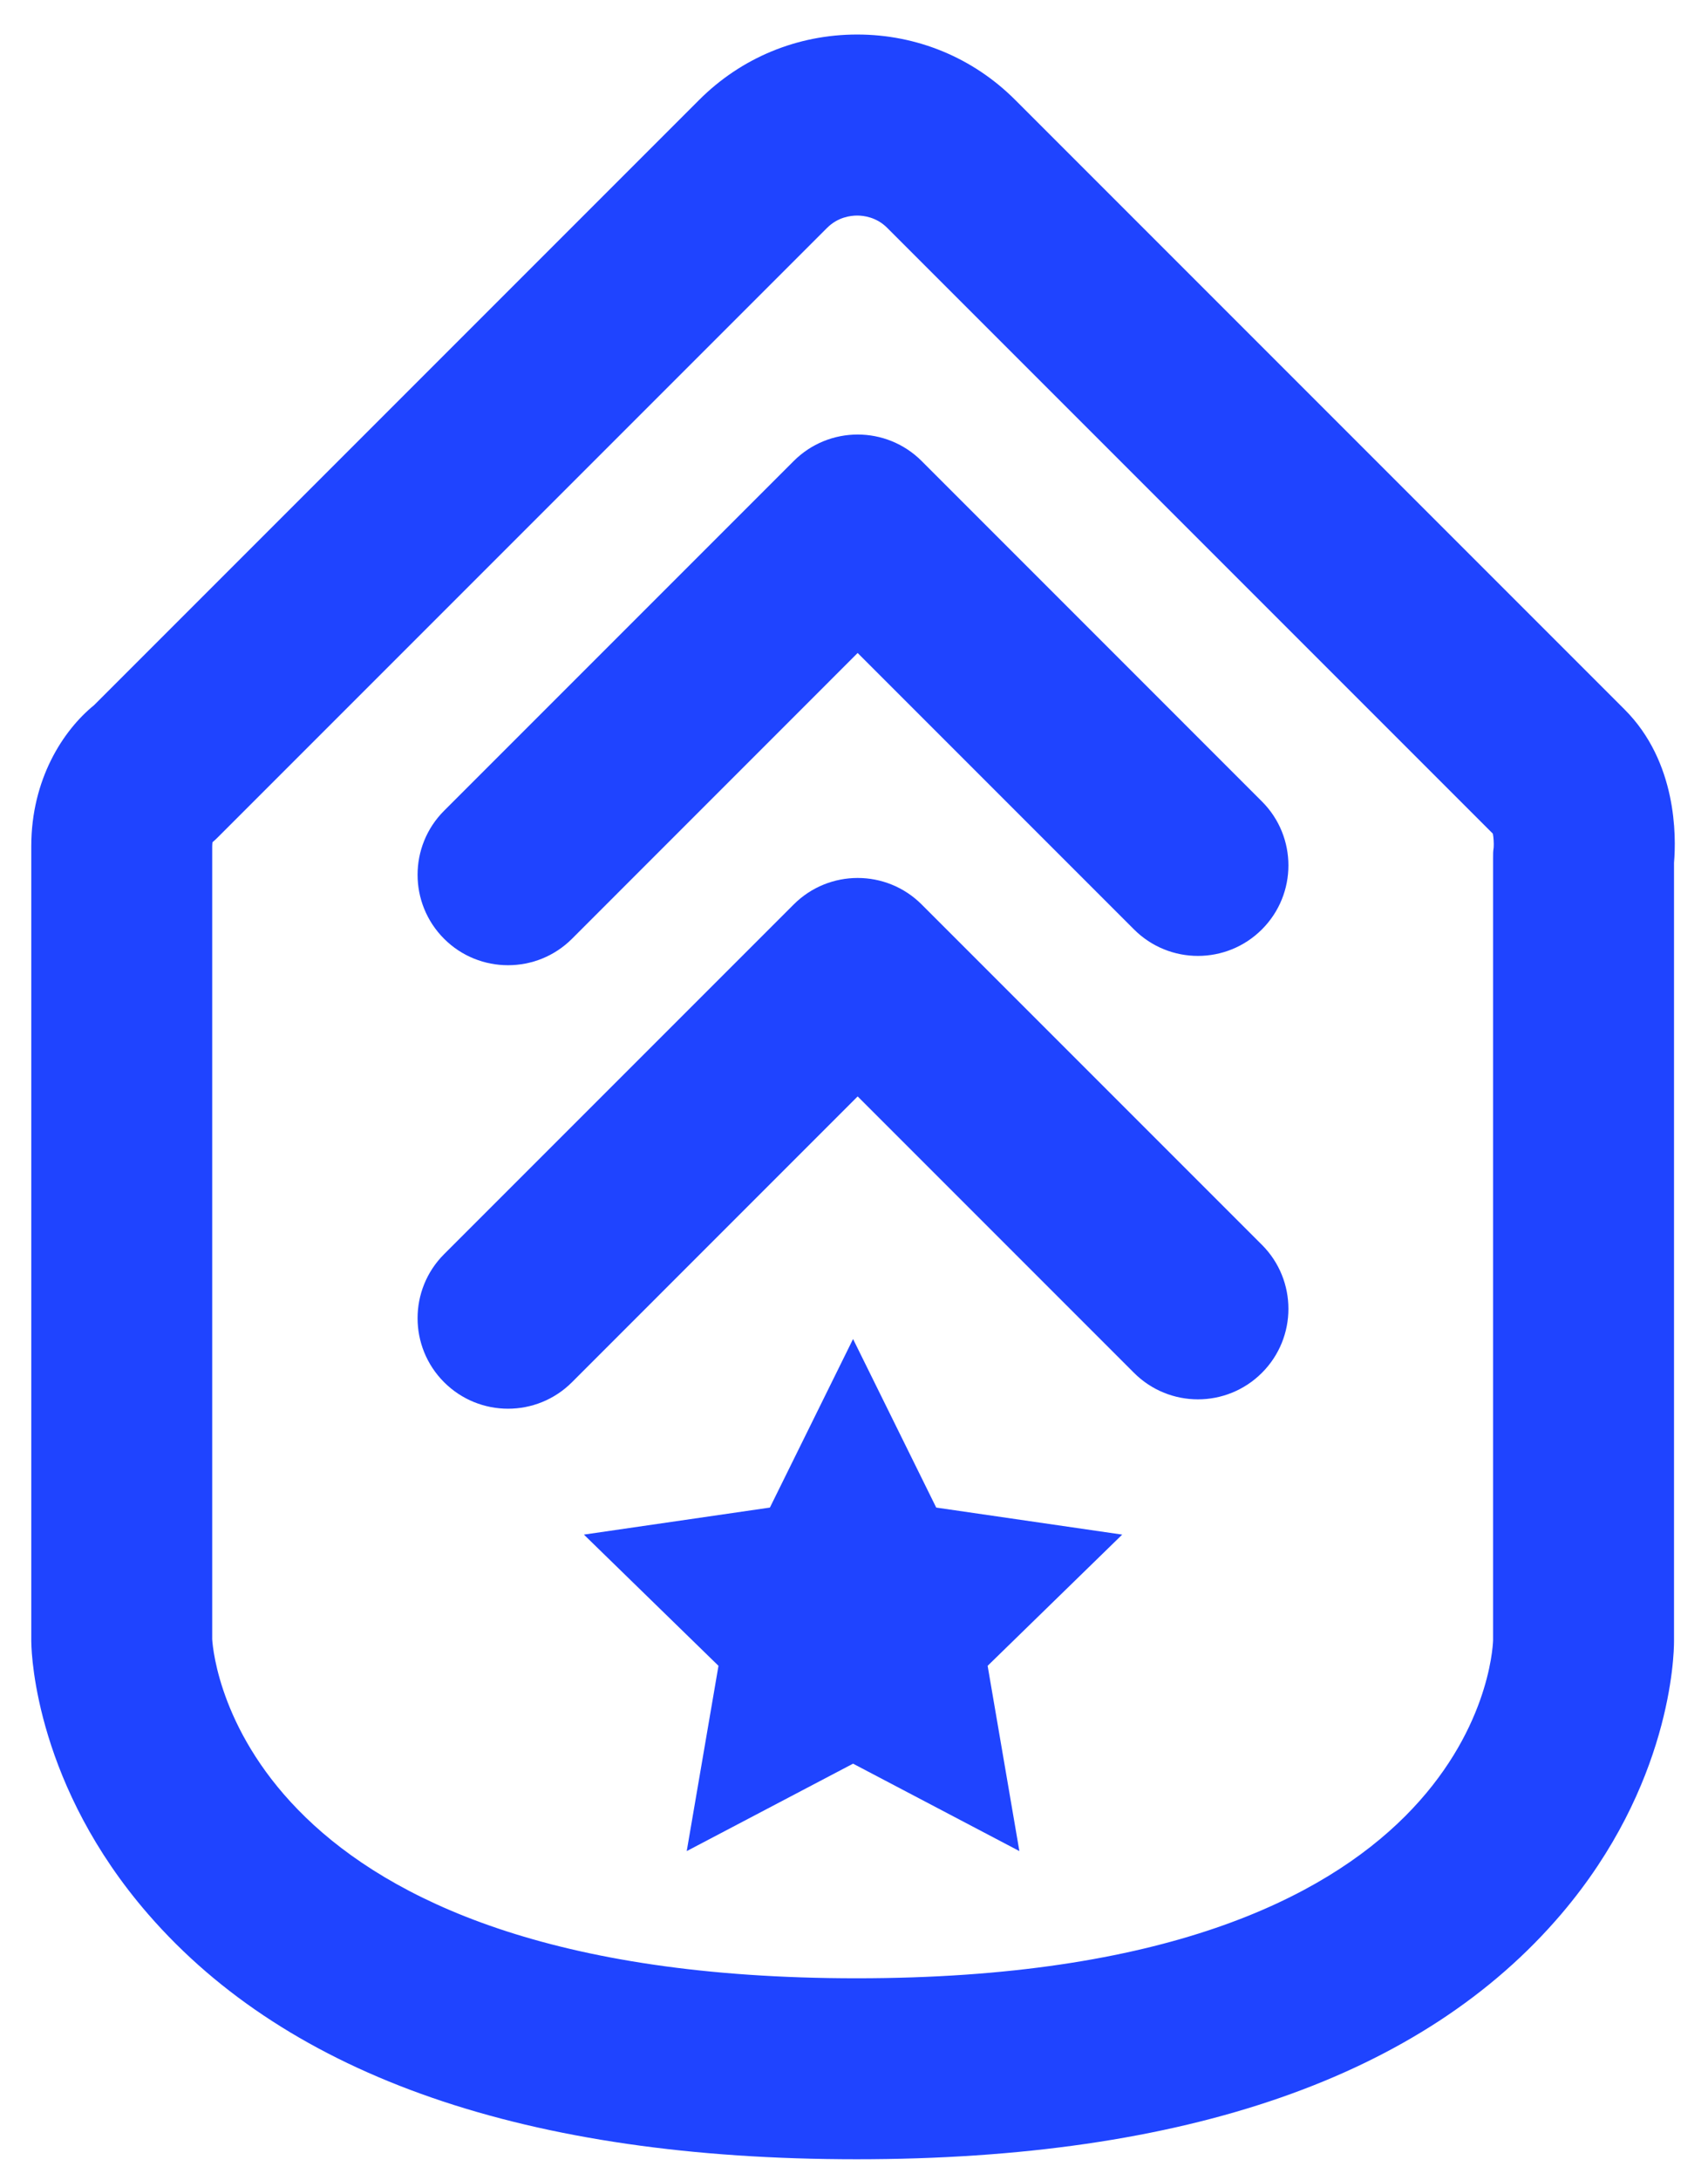 <?xml version="1.0" encoding="UTF-8"?> <svg xmlns="http://www.w3.org/2000/svg" width="29" height="37" viewBox="0 0 29 37" fill="none"><path d="M14.545 36.652C8.962 36.652 4.916 35.254 2.519 32.496C0.63 30.323 0.536 28.132 0.532 27.889C0.531 27.88 0.531 27.87 0.531 27.86V14.365C0.531 13.227 1.072 12.397 1.597 11.97L11.872 1.695C12.587 0.98 13.539 0.586 14.554 0.586C15.569 0.586 16.521 0.98 17.236 1.695L27.584 12.043C28.475 12.934 28.461 14.197 28.423 14.645V27.86C28.423 28.104 28.369 30.302 26.514 32.484C24.162 35.25 20.135 36.652 14.545 36.652ZM3.603 27.826C3.629 28.221 4.168 33.58 14.545 33.58C24.985 33.58 25.339 28.154 25.351 27.845V14.569C25.351 14.491 25.35 14.459 25.361 14.386C25.366 14.313 25.359 14.213 25.347 14.151L15.063 3.867C14.882 3.686 14.666 3.659 14.554 3.659C14.441 3.659 14.226 3.686 14.044 3.867L3.696 14.215C3.668 14.243 3.638 14.271 3.608 14.296C3.606 14.312 3.603 14.334 3.603 14.365L3.603 27.826Z" fill="#1F44FF"></path><path d="M14.484 22.729L15.896 25.59L19.054 26.049L16.769 28.276L17.308 31.421L14.484 29.937L11.66 31.421L12.199 28.276L9.914 26.049L13.072 25.59L14.484 22.729Z" fill="#1F44FF"></path><path d="M8.626 23.912C8.233 23.912 7.84 23.762 7.54 23.462C6.94 22.862 6.94 21.889 7.54 21.289L13.476 15.353C14.076 14.753 15.049 14.753 15.649 15.353L21.426 21.13C22.026 21.73 22.026 22.703 21.426 23.303C20.826 23.903 19.854 23.903 19.254 23.303L14.562 18.611L9.712 23.462C9.412 23.762 9.019 23.912 8.626 23.912Z" fill="#1F44FF"></path><path d="M8.626 16.384C8.233 16.384 7.84 16.235 7.54 15.935C6.94 15.335 6.94 14.362 7.54 13.762L13.476 7.826C14.076 7.226 15.049 7.226 15.649 7.826L21.426 13.604C22.026 14.203 22.026 15.176 21.426 15.776C20.826 16.376 19.854 16.376 19.254 15.776L14.562 11.084L9.712 15.935C9.412 16.235 9.019 16.384 8.626 16.384Z" fill="#1F44FF"></path></svg> 